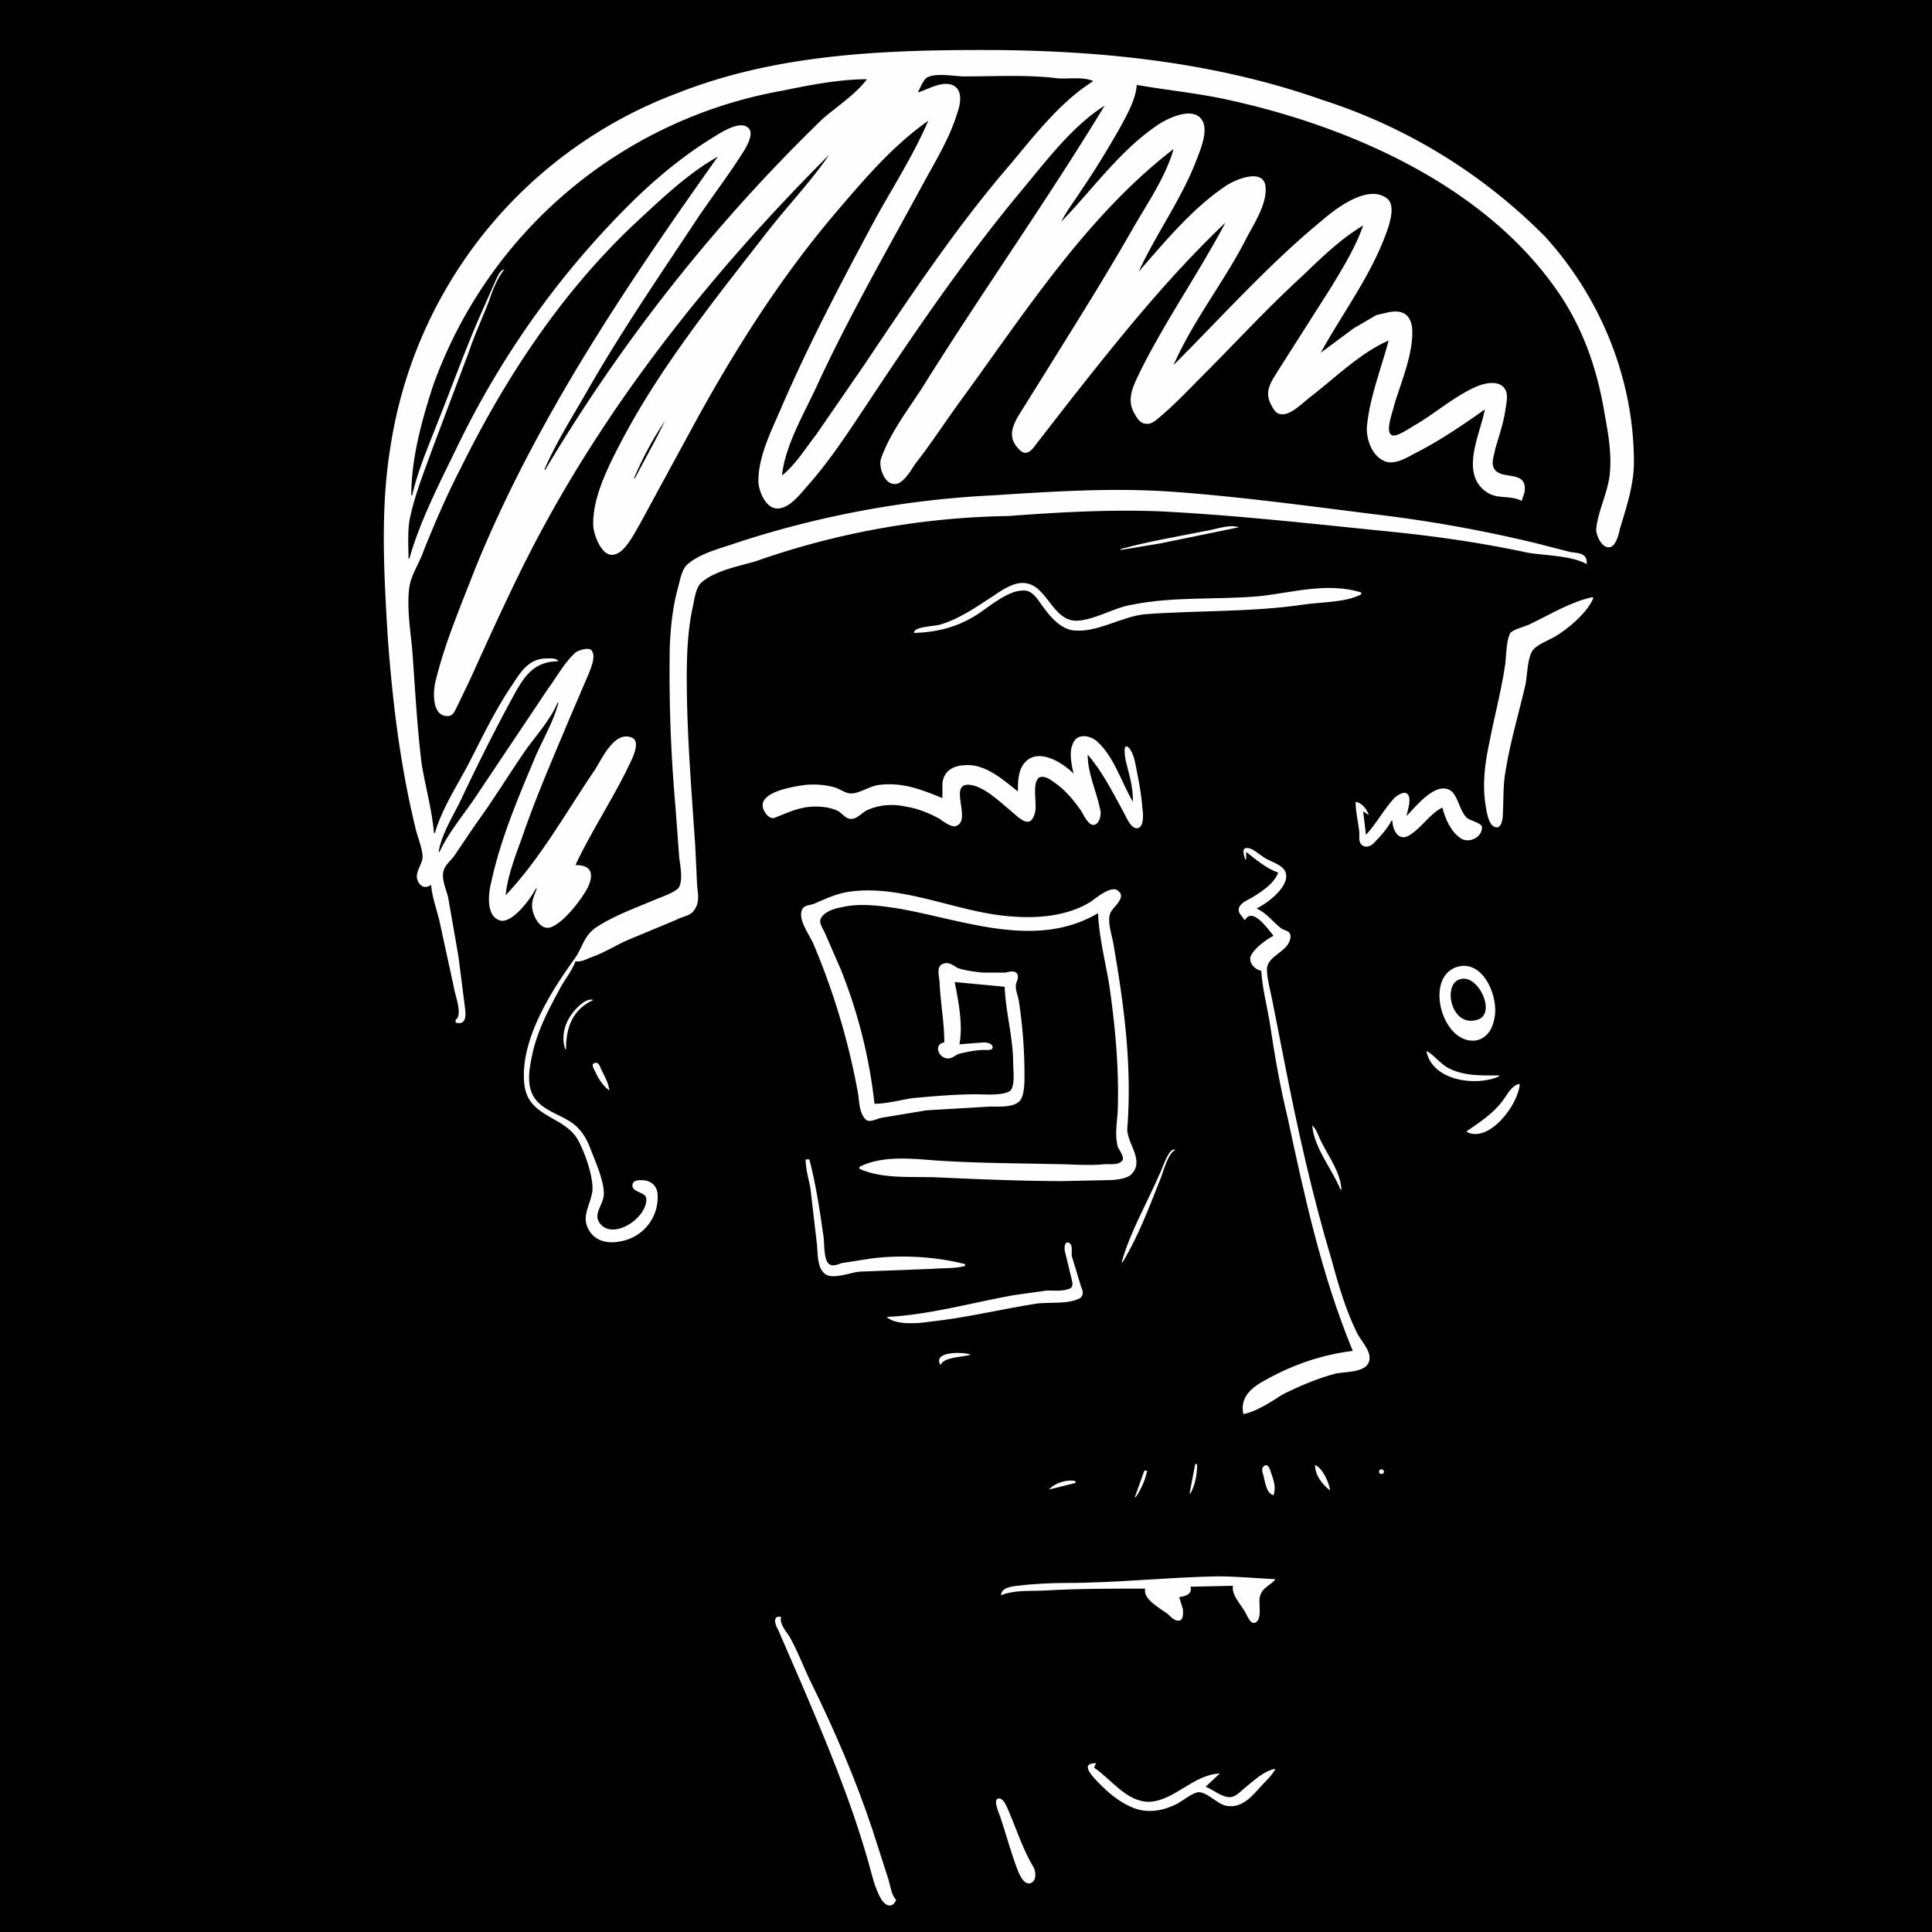 <?xml version="1.0" standalone="yes"?>
<svg xmlns="http://www.w3.org/2000/svg" viewBox="0 0 2048 2048">
  <title> fosterz 68 </title>
  <desc> f o s t e r z . a r e . f r e e </desc>
  <!--
    {
      "name": "68",
      "description": " f o s t e r z ",
      "edition": 68,
      "attributes": [
        {
          "trait_type": "Top",
          "value": "helmet"
        },
        {
          "trait_type": "Wrinkles",
          "value": "wut?"
        },
        {
          "trait_type": "Brows",
          "value": "heavy"
        },
        {
          "trait_type": "Left Eye",
          "value": "eldorado"
        },
        {
          "trait_type": "Right Eye",
          "value": "stress"
        },
        {
          "trait_type": "Nose",
          "value": "point"
        },
        {
          "trait_type": "Stress",
          "value": "easy"
        },
        {
          "trait_type": "Ear",
          "value": "pierced"
        },
        {
          "trait_type": "Mustache",
          "value": "foz"
        },
        {
          "trait_type": "Mouth",
          "value": "fangs"
        },
        {
          "trait_type": "Base",
          "value": "bumper"
        }
      ]
    }
  -->
  <path d="M0 0v2048h2048V0H0z" style="fill:#010101;stroke:none"/>
  <path d="M457 938c1 13 6 26 9 39l15 69c1 8 10 30 2 35v3c11 3 11-7 10-15l-7-55-11-63c-2-8-7-19-5-27 1-6 7-11 11-16l23-34c19-26 36-54 54-80 11-15 26-32 33-49h1c-5 19-16 38-24 56-18 43-37 87-47 133-3 11-7 38 10 42 13 2 32-24 37-34h1c-2 6-5 11-5 18 0 10 9 29 22 22 13-6 30-28 37-41 7-15 4-24-13-24 16-34 37-66 54-100 3-7 17-30 6-35-19-8-32 23-40 35-30 44-57 93-94 132 2-20 10-41 17-60 15-44 33-85 51-128l21-49c2-6 6-15 3-21-2-6-13-2-17 0-12 10-21 27-30 39l-77 115c-12 18-29 38-38 58h-1c3-19 16-39 24-56 17-36 35-72 54-107 12-22 22-39 49-39-3-4-9-3-13-3-18 0-27 14-36 28-19 28-33 58-48 87-12 22-27 46-34 70h-1c-2-24-9-49-13-73-5-40-7-81-10-121-2-21-6-46-3-67 2-13 11-26 15-38 12-30 25-60 40-89 47-95 107-186 185-259 27-25 55-52 87-70-98 138-193 279-257 436-15 39-32 78-42 119-3 10-5 39 13 38 5 0 7-5 9-9l14-29c19-42 38-84 59-126 81-161 195-304 322-431-19 28-44 54-65 81-56 72-115 145-157 226-13 25-30 59-28 88 1 9 9 31 21 29 12-1 22-22 28-32l56-103c44-81 94-160 154-230 29-34 59-69 96-95-15 35-36 68-55 102-36 67-72 135-102 205-10 23-24 51-23 77 1 10 8 27 20 27 13 0 24-15 32-24 24-27 44-58 64-88 51-77 103-153 162-224 26-31 54-69 89-91-62 102-131 199-194 300-15 23-34 48-43 74-3 8 3 27 14 27 9 1 18-15 22-21 18-23 34-48 51-71 67-92 132-193 223-263-8 29-28 58-43 84-29 51-60 100-91 150l-30 48c-7 12-12 24 0 36 8 9 14 1 19-6l35-45c52-66 104-131 165-189-28 53-63 103-90 157-7 15-16 30-6 46 2 4 6 10 11 10 7 2 14-6 19-10 15-13 29-28 43-42 34-34 67-70 103-103 21-20 41-40 66-55-8 23-21 44-33 64l-56 88c-8 13-17 24-8 39 2 4 5 9 10 9 10 2 25-14 32-19 26-20 52-46 82-59-8 30-20 60-23 91-1 13 5 30 17 36 10 6 24-2 33-7 26-13 51-30 75-47-5 27-28 70 4 89 11 6 24 2 35 8l3-9c4-26-27-11-33-27-2-6 1-13 2-19 4-14 9-28 11-43 1-6 3-16-1-21-6-9-20-6-28-3-24 10-44 28-66 41-4 2-22 15-26 11-7-4 2-26 3-32 7-23 18-49 19-73 1-17-5-29-25-25l-13 3-24 14-35 26c22-40 49-76 66-118 4-10 15-36 5-45-20-17-55 10-70 23-56 46-106 102-157 153 21-48 55-90 78-136 8-15 23-38 19-56-5-17-35-3-43 3-35 24-63 58-91 90 18-39 44-75 60-115 4-11 15-34 7-46-10-15-38-1-49 7-39 27-67 67-100 101 6-12 14-22 21-33 15-22 29-45 42-68 7-13 16-29 17-44 34 6 68 9 102 17 125 28 263 89 340 196 30 41 46 87 54 136 4 22 8 44 5 67-3 19-12 36-14 55 0 6 5 18 12 19 8 2 12-13 13-19 7-23 15-47 15-71 0-88-35-174-94-239a582 582 0 0 0-236-145c-116-41-239-53-361-53-108 0-219 5-321 45a477 477 0 0 0-306 375c-11 66-7 135-3 202 5 68 13 135 29 201 2 10 8 23 8 33-1 8-7 14-6 22 2 8 8 12 15 7z" style="fill:#fefefe;stroke:none"/>
  <path d="M973 98c10-3 21-10 32-9 16 2 14 19 10 30-8 27-23 51-36 75-39 72-80 143-114 217-13 28-33 62-36 93 14-11 25-29 36-43l51-74c49-73 98-147 156-214 25-30 53-66 87-87-11-5-26-2-38-3-32-4-66-2-99-2-10 0-29-4-39 1-4 2-8 12-10 16M436 525h1c6-27 18-54 28-80 14-35 27-71 42-106l19-43c2-4 6-14 12-9l-2-2h-1c-8 10-13 23-17 35-7 18-15 35-21 53l-38 101c-9 25-20 52-25 78-2 13-1 27-1 40h1c11-39 31-78 49-115 46-96 107-183 183-259 27-27 58-53 91-73 8-5 31-20 38-7 3 7-5 20-9 26-14 22-30 43-45 65-41 62-83 123-120 188-15 26-32 53-44 81h1a1797 1797 0 0 1 294-372c15-13 35-26 47-42-29 0-60 6-89 12a483 483 0 0 0-371 313c-12 37-23 77-23 116m548-398 1 1-1-1m-223 38 1 1-1-1m363 70-4 6 4-6m175 0 1 1-1-1m-180 7 1 1-1-1z" style="fill:#010101;stroke:none"/>
  <path d="m538 287 1 1-1-1z" style="fill:#fefefe;stroke:none"/>
  <path d="m1206 288-1 2 1-2m193 86-1 2 1-2m-156 13-1 2 1-2m-536 55 1 1-1-1m-1 2 1 1-1-1m-1 2c-13 19-24 40-33 61h1l23-43 9-18m-129 53 1 1-1-1m-1 2 1 1-1-1m-1 2 1 1-1-1m97 5 1 1-1-1m-1 2 1 1-1-1z" style="fill:#010101;stroke:none"/>
  <path d="M610 1019c6 1 11-2 16-4 15-5 28-14 43-20l48-20c5-3 14-4 18-9 7-9 5-17 4-27l-2-42c-4-60-9-119-9-179 0-24 1-49 6-73 2-8 3-21 9-27 14-13 41-18 58-23a846 846 0 0 1 268-48c53-4 107-7 160-5 80 4 160 13 239 21 51 5 101 12 152 23 19 3 46 3 62 12 0-3 0-7-3-9-3-3-10-3-15-4l-35-9c-58-14-114-24-173-31-72-9-145-19-217-24-62-4-123 0-185 4a1034 1034 0 0 0-272 50c-17 6-39 11-53 23-6 5-8 16-10 24-6 21-8 42-9 63-1 57 1 113 6 170l4 54c1 8 4 23 0 31-2 5-19 11-24 13-21 9-44 17-64 30-13 9-14 20-22 32-26 36-60 89-54 136 5 34 43 32 57 58 7 13 16 38 15 53-2 17-15 30 0 47 8 8 19 9 29 7 25-4 42-26 40-51-1-9-8-14-17-14-3 0-7 0-9 3-4 10 13 9 14 16 2 19-30 42-46 30-13-11 0-21 1-33 1-14-9-36-14-49-4-11-10-21-20-28-13-9-31-13-40-27-8-13-5-30-2-44 5-25 17-48 29-70 5-10 13-19 17-30z" style="fill:#fefefe;stroke:none"/>
  <path d="m435 527 1 1-1-1z" style="fill:#010101;stroke:none"/>
  <path d="M1188 582v1l42-7 83-17c-9-4-27 3-36 4-30 6-60 11-89 19m-219 89c25-1 45-6 66-19 14-9 34-27 51-26 8 0 14 9 18 15 8 11 18 24 32 27 26 4 53-15 79-17 55-4 111-2 166-10 19-3 45-2 62-11v-2c-36-11-72 0-108 4-45 4-90 0-135 9-19 3-39 16-58 17-28 1-32-42-60-40-11 1-22 9-31 15-17 11-34 23-54 29-6 2-29 2-28 9m720-37-1-1c-23 5-44 18-65 28-5 3-19 6-22 10-5 9-4 27-6 37-4 26-11 52-16 78-5 23-8 46-4 69 1 6 3 21 11 22 5 1 7-8 7-12 1-16 0-32 3-48 5-31 14-61 21-91 2-10 2-29 8-37 5-6 16-10 23-14 14-8 35-26 41-41z" style="fill:#fefefe;stroke:none"/>
  <path d="m593 742 1 1-1-1m-1 2 1 1-1-1z" style="fill:#010101;stroke:none"/>
  <path d="M1138 820c-12-12-39-29-53-10-6 8-6 20-6 29-15-12-33-28-53-28-13 0-25 4-27 19v16c-22-9-42-17-67-14-10 1-22 10-31 9-4 0-10-4-15-6-10-3-21-4-32-3-15 2-60 9-41 32 2 2 5 4 8 3 15-6 27-12 43-12 9 0 17 1 25 5 4 3 9 9 14 8 6 0 12-8 18-10 12-5 26-6 39-3 13 2 25 7 36 13 4 3 11 8 16 8 19-4-5-41 12-44 16-2 37 19 48 28 4 3 12 12 18 11 4 0 6-6 7-9 3-9-4-33 5-38 5-2 11 2 15 5 12 8 22 20 30 32 2 4 8 16 14 13 5-2 7-12 5-17-4-19-13-37-13-57 15 17 26 39 37 59 3 5 8 19 15 19 8 0 7-16 6-21-1-15-4-30-7-45-1-6-3-14-7-19-8-8-4 13-3 16l4 16c2 8 3 17 3 25-12-20-20-48-38-64-8-7-22-9-26 3-4 9-1 22 1 31m353 45c1-6 5-16 2-22s-12 0-15 3c-11 12-19 27-30 39l-3-25 6 4c-2-6-7-13-14-14 0 11 3 22 4 33 0 5-1 10 3 13s9 1 12-2c7-7 15-16 19-24h1c0 9 6 22 17 16 14-8 22-23 36-30 3 12 9 26 20 33 8 5 22-1 22-12 0-5-14-7-17-11-7-8-8-20-15-27-16-13-39 17-48 26z" style="fill:#fefefe;stroke:none"/>
  <path d="m1444 859 1 1-1-1z" style="fill:#010101;stroke:none"/>
  <path d="M1320 911h1v-8c10 8 22 18 34 22-5 12-16 19-27 26-5 3-14 6-15 13 0 5 4 7 6 11h1c8-14 25 11 30 17-8 4-20 13-24 21-3 7 4 15 11 16 1 18 6 37 9 55 5 34 11 68 19 101 18 84 36 167 69 247-32 4-62 14-91 30-15 8-29 18-25 37 15-3 29-13 42-21 18-9 37-17 56-22 10-2 31-1 35-12 4-10-7-21-12-30-12-24-20-51-27-77-21-70-37-142-51-214l-12-61c-2-11-6-24-6-35 1-15 24-18 25-34 0-7-6-6-10-9-9-7-15-16-26-21 11-5 38-25 30-40-4-7-16-10-22-14-5-3-13-11-19-10-5 0-2 9-1 12z" style="fill:#fefefe;stroke:none"/>
  <path d="m609 917 1 1-1-1m-40 24 1 1-1-1z" style="fill:#010101;stroke:none"/>
  <path d="M1001 1105c-12 2-6 17 4 17 5 0 8-4 12-5 8-2 18-4 26-4 2 0 11 1 9-4-1-3-6-4-9-4l-26 2c4-20-1-46-5-66l53 5c1 27 9 54 9 81 0 7 2 21-2 28-5 7-29 5-37 5-22 0-45 2-67 4-14 2-27 6-41 6a543 543 0 0 0-36-143l-17-39c-2-4-6-10-4-14 3-7 14-11 21-12 20-5 41-2 61 1 69 12 146 44 212 5 1 26 8 52 12 77 6 42 10 84 9 127 0 15-4 29 0 44 2 4 8 12 4 15-4 4-12 3-17 3-18 2-36 0-54 0-43-1-85-1-128-4-25-2-56-5-79 7v2c25 11 54 8 81 9 45 2 90 4 135 4l47-1c7 0 18-1 24-5 17-15-4-34-3-50 5-65-3-127-14-191-1-10-8-28-4-37 2-6 17-16 9-23-7-8-24 7-30 11-26 16-59 18-89 15-54-5-110-33-165-26-15 2-25 7-39 13-5 2-11 1-13 7-4 10 8 26 12 35a747 747 0 0 1 47 156c2 9 1 22 8 30 4 5 12 0 17-1l48-8 68-4c9 0 23 1 30-5 6-5 6-20 6-28 0-27-2-53-6-79-1-6-4-12-3-18 1-3 4-9 0-12-2-2-8-1-11 0h-24c-9-1-19-2-27-5-5-3-10-7-16-4-7 3-3 14-3 20 1 21 5 42 5 63m548-81c-41 6-22 83 15 79 12-2 18-12 20-23 5-20-9-59-35-56z" style="fill:#fefefe;stroke:none"/>
  <path d="M1548 1038c-9 2-11 13-10 21 2 14 12 27 28 22 21-6 1-49-18-43z" style="fill:#010101;stroke:none"/>
  <path d="M599 1112h1c0-23 7-42 29-52-6-2-13 4-17 8-12 12-18 28-13 44m913 2c6 32 53 38 77 27v-1c-18 0-37 1-54-8-9-5-15-14-23-18m-866 42c-1-8-5-15-9-23-1-3-3-8-7-6-4 1 0 7 1 9 3 7 8 15 15 20m909 43v1c24 12 55-30 56-51-9 1-14 13-19 19-10 13-24 22-37 31m-164-6c2 24 21 46 30 68h1c-1-18-13-34-21-50-3-5-5-14-10-18m-202 145h1c17-28 28-58 40-88 3-7 8-28 16-31-7-4-14 21-17 26-13 30-31 61-40 93m-335-109c0 10 3 20 5 30l7 60c1 10 0 24 8 31s27-1 37-2l78-3c11-1 23 0 34-3v-2c-31-8-68-10-99-6l-32 5c-3 1-9 4-13 1-6-4-5-22-6-29-4-28-8-55-15-82h-4m86 167c9 9 34 7 46 5 38-4 74-13 112-19 13-2 35 1 47-6 4-3 3-8 1-12l-10-33c0-4 1-11-2-13-6-4-6 6-5 9l7 29c1 4 2 8-2 10-7 3-17 2-24 2l-36 5c-44 8-90 21-134 23m57 51c4-9 23-8 32-11-7-3-41-4-32 11m270 105-6 31h1c5-9 7-20 7-31h-2m83 33c3-9 0-16-3-25-1-3-3-9-7-6-3 2-2 6-1 9 2 7 3 20 11 22m44-32c0 11 8 21 16 27-1-8-8-24-16-27m69 5c-3 2 0 6 3 4s-1-6-3-4m-250 1-10 28h1c6-9 10-18 12-28h-3m-101 20 28-7v-2c-9-2-22 2-28 9m-51 112c16-6 31-4 47-5 35-2 71-2 106-2-3 11 16 21 24 27 3 3 7 7 11 7 6 0 5-8 5-12l-4-13c7-1 14-3 12-11l45-1c-2 11 11 22 15 32 2 3 4 9 9 7 8-5 2-22 5-29 3-9 12-11 16-17-21-1-41-3-62-3-53 1-107 7-160 7-17 0-35 1-52 3-7 1-16 2-17 10z" style="fill:#fefefe;stroke:none"/>
  <path d="m1320 1691 1 1-1-1z" style="fill:#010101;stroke:none"/>
  <path d="M950 2014c-5-5-6-14-8-21l-17-53c-18-54-40-105-65-156-8-16-14-33-23-49-4-6-11-14-9-21-10-2-6 9-3 14l23 53c27 63 53 125 72 191 4 14 7 29 14 41 5 8 12 10 16 1m402-139c-12 2-22 12-31 19-5 4-10 10-16 11-9 1-19-8-27-11l15-14c-28 1-48 29-75 30-24 0-40-24-58-36v-1l2-4c-14 0-9 8-2 16 11 12 23 23 38 30 17 8 34 5 50-3 7-4 14-10 21-12 9-2 21 12 30 14 18 4 29-11 40-23 5-5 10-10 13-16m-295 32c-4 3 3 17 4 21 6 18 11 37 18 55 2 5 7 16 14 13 6-3 5-11 3-16-11-18-17-37-25-56-2-4-7-21-14-17z" style="fill:#fefefe;stroke:none"/>
</svg>
